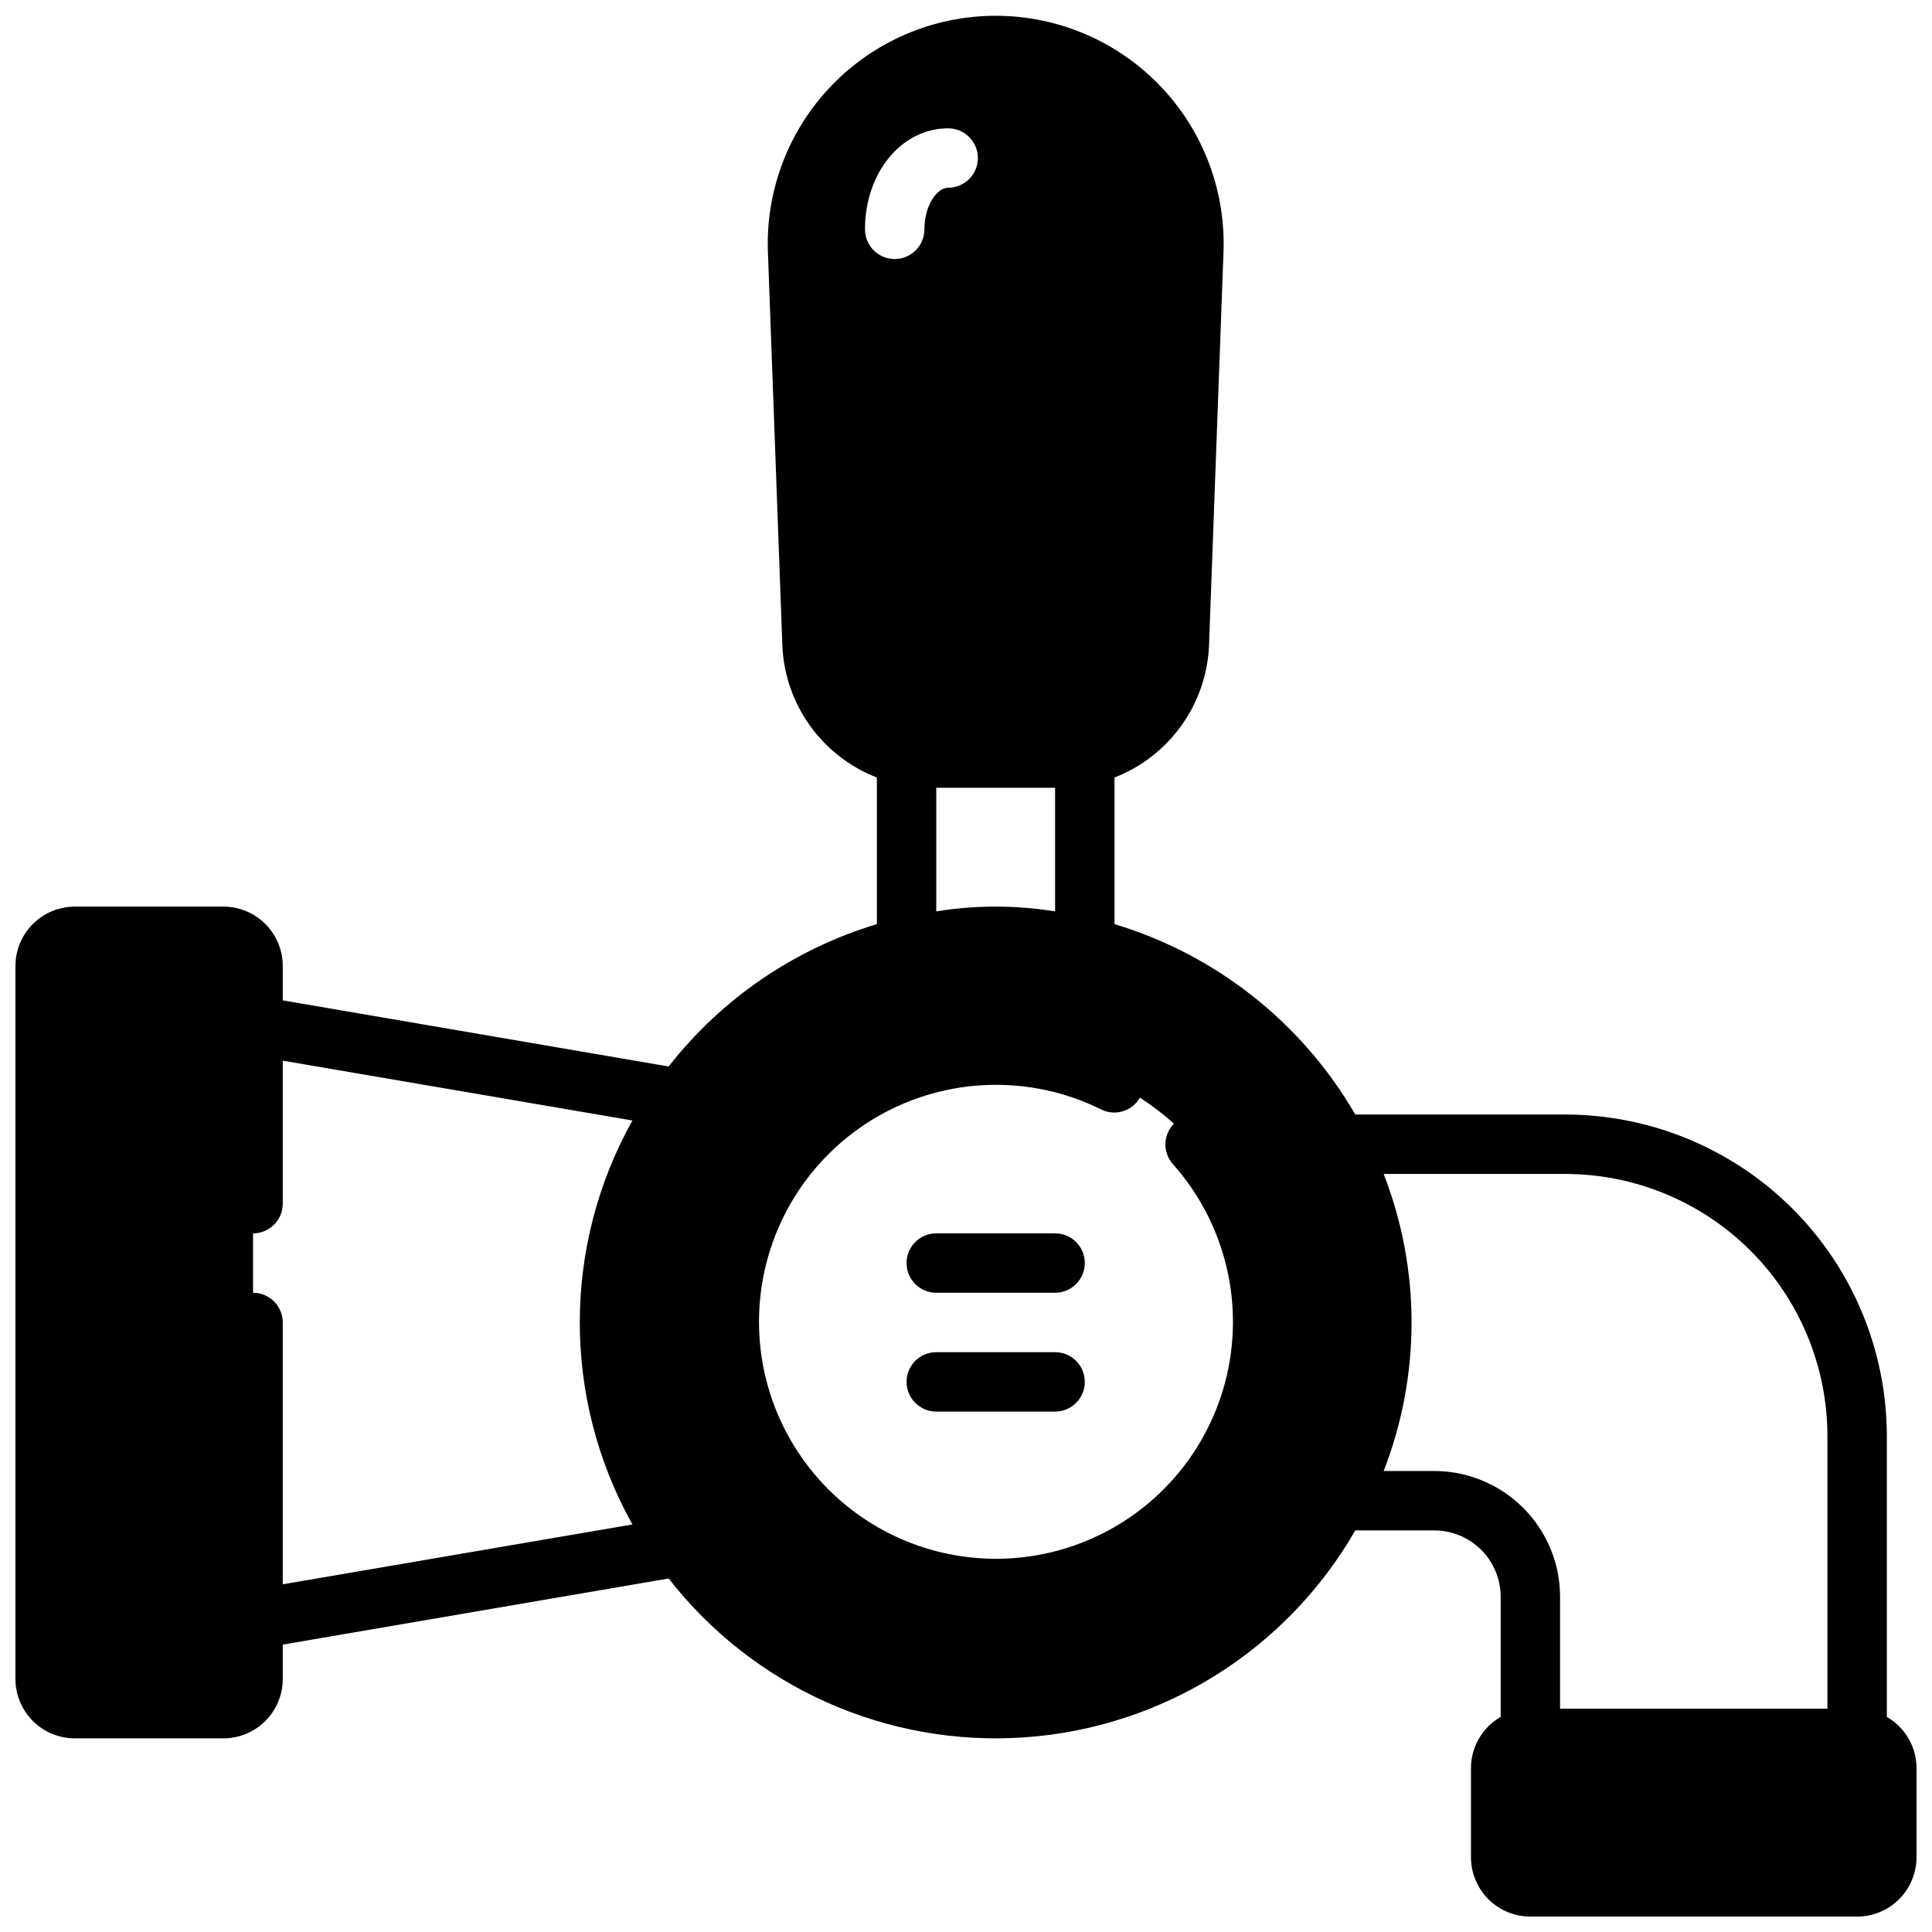 <?xml version="1.0" encoding="UTF-8"?>
<!-- Uploaded to: ICON Repo, www.svgrepo.com, Generator: ICON Repo Mixer Tools -->
<svg width="800px" height="800px" version="1.1" viewBox="144 144 512 512" xmlns="http://www.w3.org/2000/svg">
 <defs>
  <clipPath id="a">
   <path d="m148.09 148.09h503.81v503.81h-503.81z"/>
  </clipPath>
 </defs>
 <g clip-path="url(#a)">
  <path d="m644.03 598.99v-74.445c-0.023-22.586-9.008-44.234-24.973-60.203-15.969-15.969-37.621-24.953-60.203-24.98h-55.688c-14.086-24.316-36.902-42.359-63.809-50.461v-38.855c7.098-2.762 13.242-7.527 17.688-13.711 4.445-6.188 7-13.531 7.352-21.141l3.82-103.8c0.766-16.484-5.246-32.562-16.637-44.5-11.391-11.941-27.168-18.699-43.668-18.711s-32.285 6.723-43.691 18.648c-11.406 11.922-17.441 27.992-16.699 44.473l3.816 103.98v0.004c0.363 7.594 2.922 14.922 7.367 21.094 4.445 6.172 10.586 10.918 17.676 13.668v38.855c-21.852 6.57-41.129 19.746-55.184 37.723l-102.26-17.523v-9.098c0-4.176-1.656-8.18-4.609-11.133-2.953-2.953-6.957-4.613-11.133-4.613h-39.363c-4.172 0-8.18 1.66-11.133 4.613-2.949 2.953-4.609 6.957-4.609 11.133v188.93c0 4.176 1.66 8.18 4.609 11.133 2.953 2.953 6.961 4.613 11.133 4.613h39.363c4.176 0 8.18-1.66 11.133-4.613s4.609-6.957 4.609-11.133v-9.098l102.26-17.523c22.488 28.871 57.871 44.652 94.379 42.098 36.504-2.555 69.344-23.113 87.59-54.836h20.949c4.66 0.008 9.129 1.863 12.426 5.16 3.293 3.297 5.148 7.766 5.152 12.426v31.836c-4.856 2.789-7.856 7.957-7.871 13.555v23.617c0 4.176 1.656 8.18 4.609 11.133s6.957 4.609 11.133 4.609h86.594c4.176 0 8.18-1.656 11.133-4.609s4.609-6.957 4.609-11.133v-23.617c-0.016-5.598-3.016-10.766-7.871-13.555zm-248.76-420.98c4.348 0 7.875 3.523 7.875 7.871s-3.527 7.871-7.875 7.871c-2.992 0-6.297 4.723-6.297 11.02v0.004c0 4.348-3.523 7.871-7.871 7.871-4.348 0-7.871-3.523-7.871-7.871 0-15.035 9.684-26.766 22.039-26.766zm-3.148 174.76h31.488v32.75c-10.426-1.68-21.059-1.68-31.488 0zm62.684 99.715h0.004c13.988 15.684 19.207 37.324 13.906 57.656-5.305 20.336-20.43 36.672-40.297 43.523-19.863 6.852-41.844 3.312-58.555-9.43-16.711-12.742-25.941-32.996-24.594-53.969 1.348-20.973 13.094-39.879 31.301-50.379 18.207-10.496 40.457-11.195 59.281-1.855 3.707 1.828 8.195 0.445 10.234-3.148 3.184 2.055 6.199 4.359 9.012 6.894-2.883 2.945-3.008 7.613-0.289 10.707zm-235.87 111.37v-69.387c0-2.086-0.828-4.09-2.305-5.566-1.477-1.473-3.481-2.305-5.566-2.305v-15.742c2.086 0 4.09-0.832 5.566-2.305 1.477-1.477 2.305-3.481 2.305-5.566v-37.898l92.664 15.855c-18.602 33.262-18.602 73.797 0 107.06zm305.18-30.023h-13.43c9.855-25.316 9.855-53.406 0-78.723h48.168c18.41 0.023 36.059 7.348 49.074 20.363 13.016 13.02 20.336 30.668 20.359 49.078v72.258h-70.852v-29.648c-0.008-8.836-3.519-17.309-9.766-23.555-6.25-6.25-14.719-9.766-23.555-9.773z"/>
 </g>
 <path d="m423.61 470.85h-31.488c-4.348 0-7.871 3.523-7.871 7.871s3.523 7.871 7.871 7.871h31.488c4.348 0 7.875-3.523 7.875-7.871s-3.527-7.871-7.875-7.871z"/>
 <path d="m423.61 502.34h-31.488c-4.348 0-7.871 3.523-7.871 7.871 0 4.348 3.523 7.871 7.871 7.871h31.488c4.348 0 7.875-3.523 7.875-7.871 0-4.348-3.527-7.871-7.875-7.871z"/>
</svg>